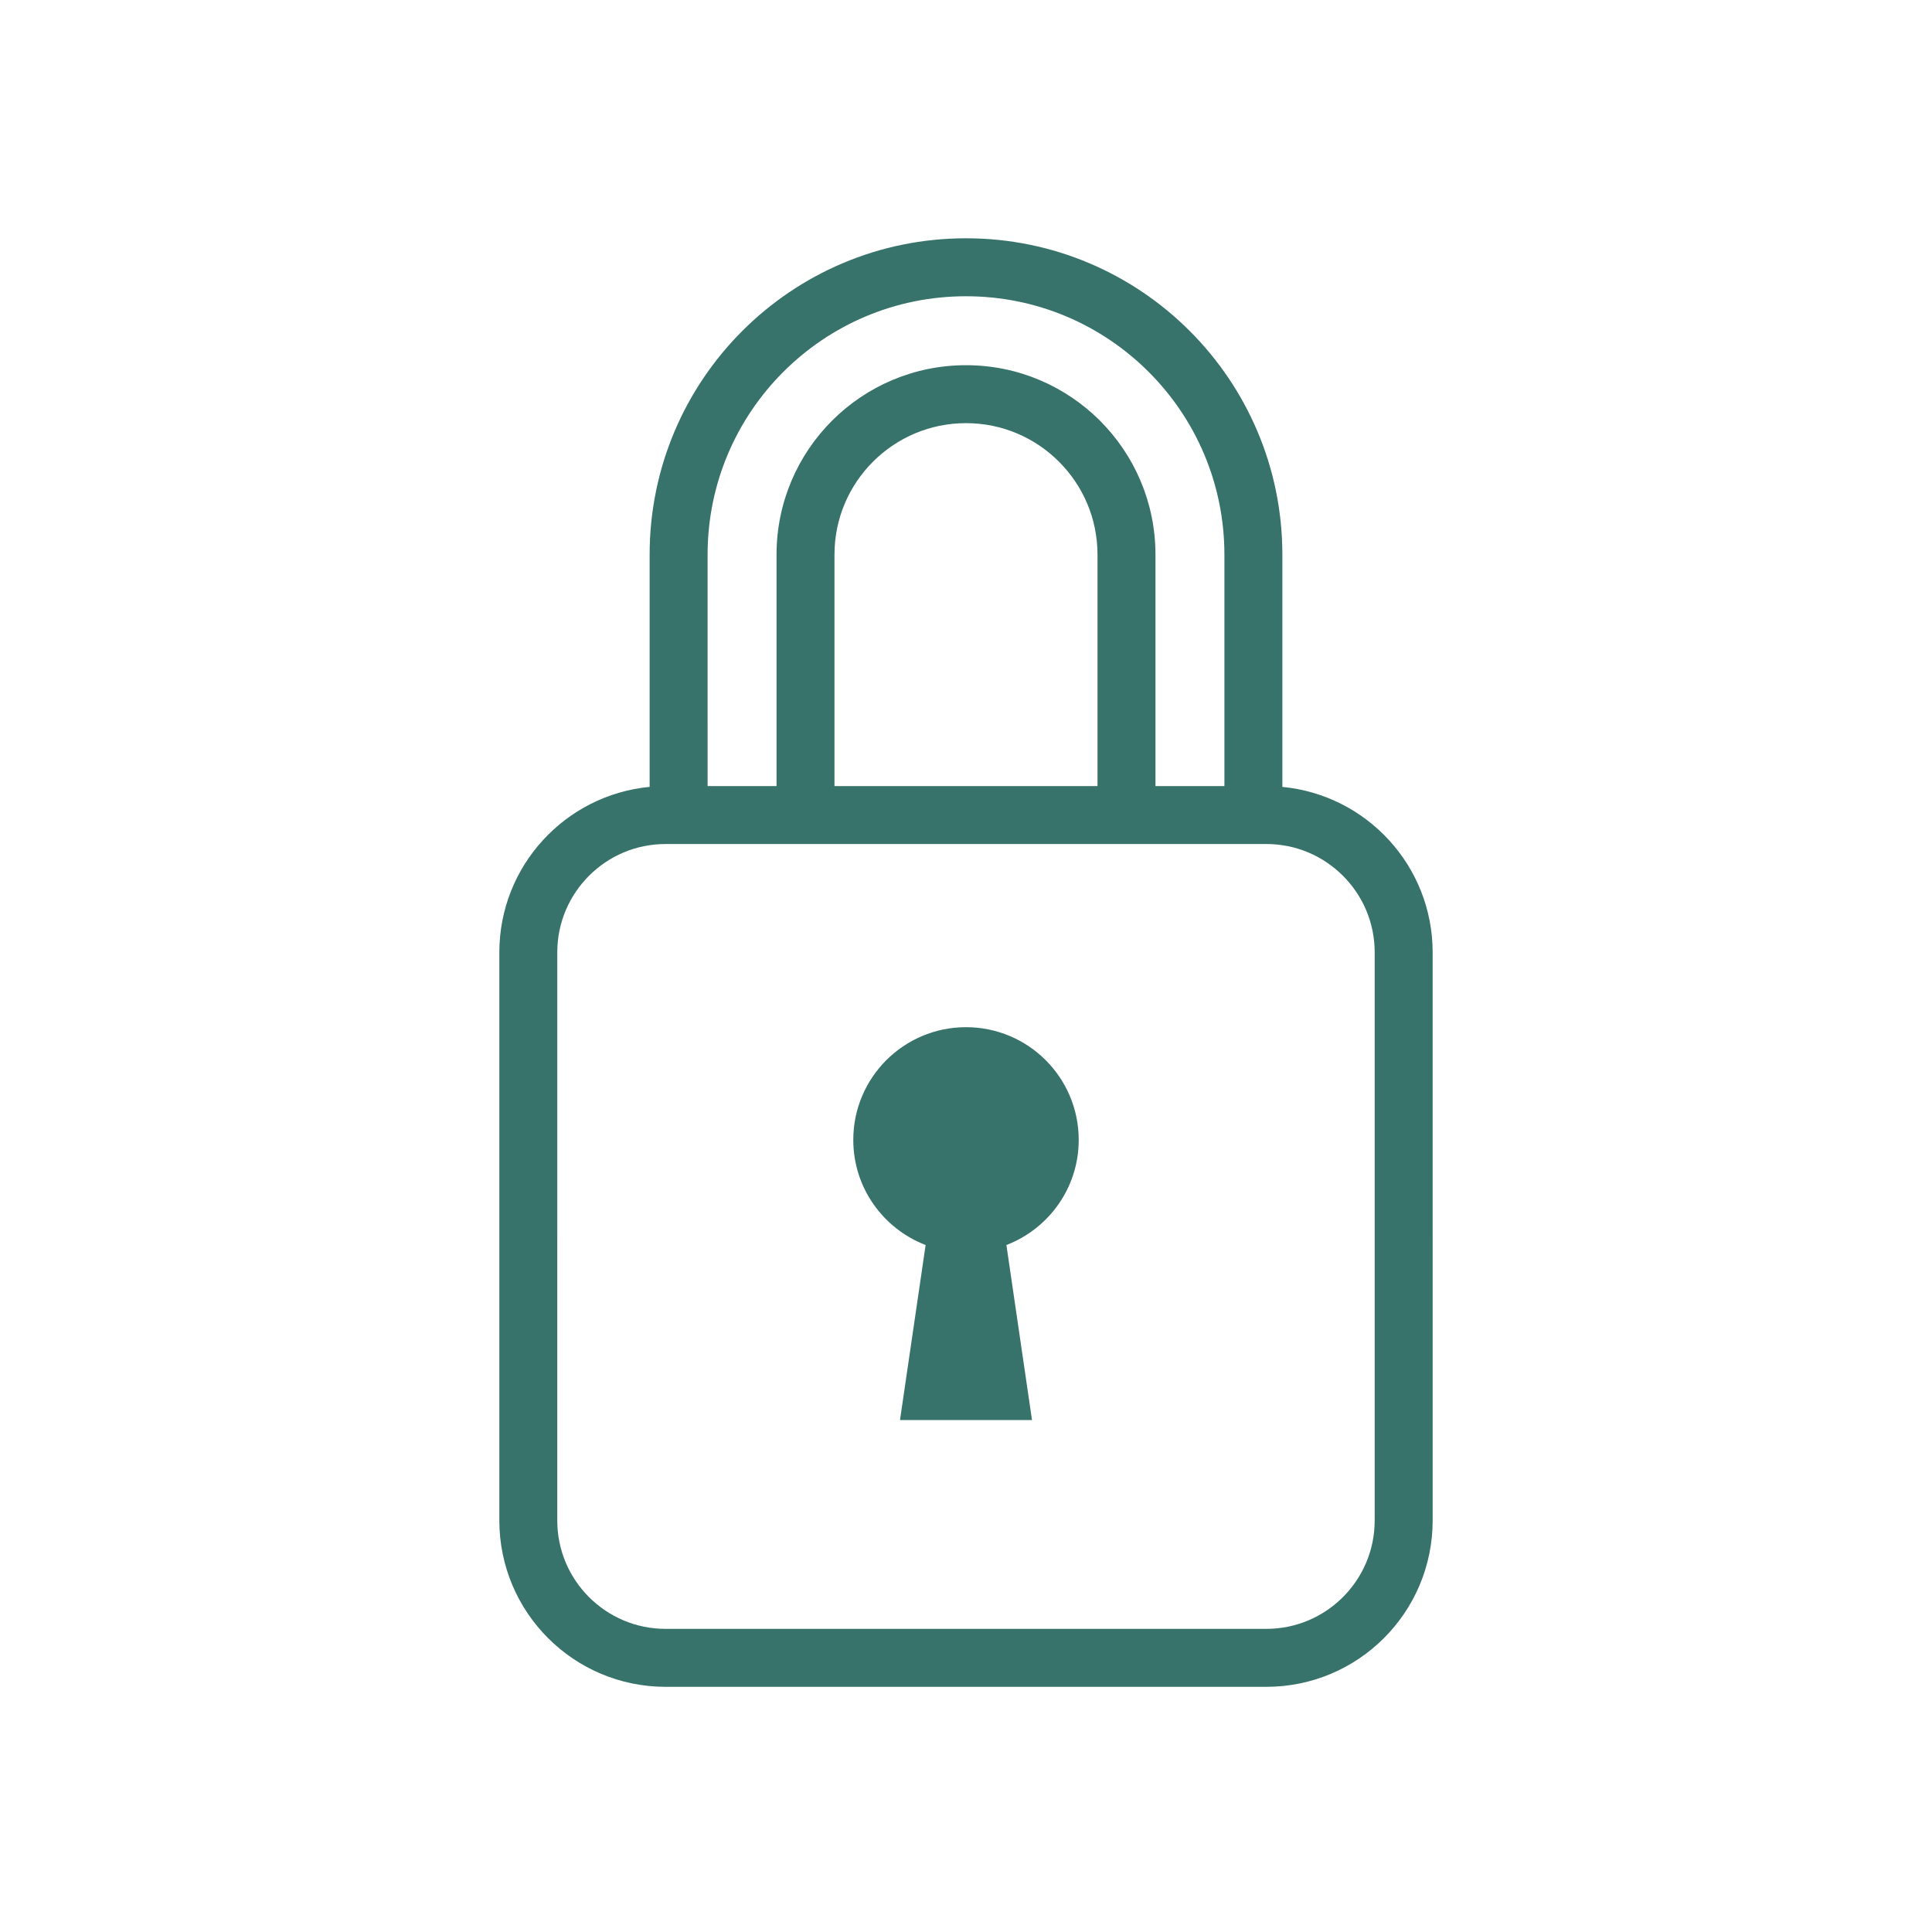 <?xml version="1.0" encoding="UTF-8"?>
<svg width="1200pt" height="1200pt" version="1.1" viewBox="0 0 1200 1200" xmlns="http://www.w3.org/2000/svg">
 <g fill="#37736b">
  <path d="m796.5 488.75v-144.24c-0.012-108.54-87.973-196.5-196.5-196.51-108.53 0.012-196.49 87.973-196.5 196.5v144.24c-52.379 5.016-93.336 49.105-93.348 102.82v352.85c0.012 57.07 46.246 103.3 103.31 103.31h373.08c57.059-0.012 103.3-46.246 103.31-103.31l-0.004-352.85c-0.012-53.699-40.969-97.785-93.348-102.8zm-357-144.24c0.012-44.375 17.941-84.395 47.004-113.5 29.102-29.074 69.109-47.004 113.5-47.004 44.375 0 84.383 17.941 113.48 47.004 29.074 29.102 47.004 69.121 47.016 113.5v143.73h-42.816v-143.73c-0.012-65.004-52.691-117.67-117.68-117.68-65.004 0.012-117.67 52.68-117.68 117.68v143.73h-42.816zm242.18 0v143.73h-163.37v-143.73c0-22.621 9.121-42.926 23.93-57.758 14.844-14.809 35.148-23.914 57.758-23.93 22.609 0.012 42.91 9.109 57.742 23.93 14.816 14.836 23.926 35.148 23.938 57.758zm172.16 599.89c-0.012 18.648-7.512 35.352-19.727 47.605-12.238 12.203-28.945 19.703-47.594 19.715h-373.08c-18.637-0.012-35.352-7.512-47.594-19.715-12.215-12.254-19.703-28.957-19.715-47.605l0.004-352.85c0.012-18.648 7.5-35.363 19.715-47.605 12.238-12.215 28.957-19.703 47.594-19.715h373.08c18.648 0.012 35.352 7.5 47.594 19.715 12.215 12.238 19.715 28.957 19.727 47.605z"/>
  <path d="m600 638c-38.664 0-70.008 31.332-70.008 70.008 0 29.809 18.672 55.211 44.93 65.293l-15.914 108.7h81.984l-15.898-108.7c26.258-10.105 44.914-35.484 44.914-65.293 0-38.676-31.344-70.008-70.008-70.008z"/>
 </g>
</svg>
